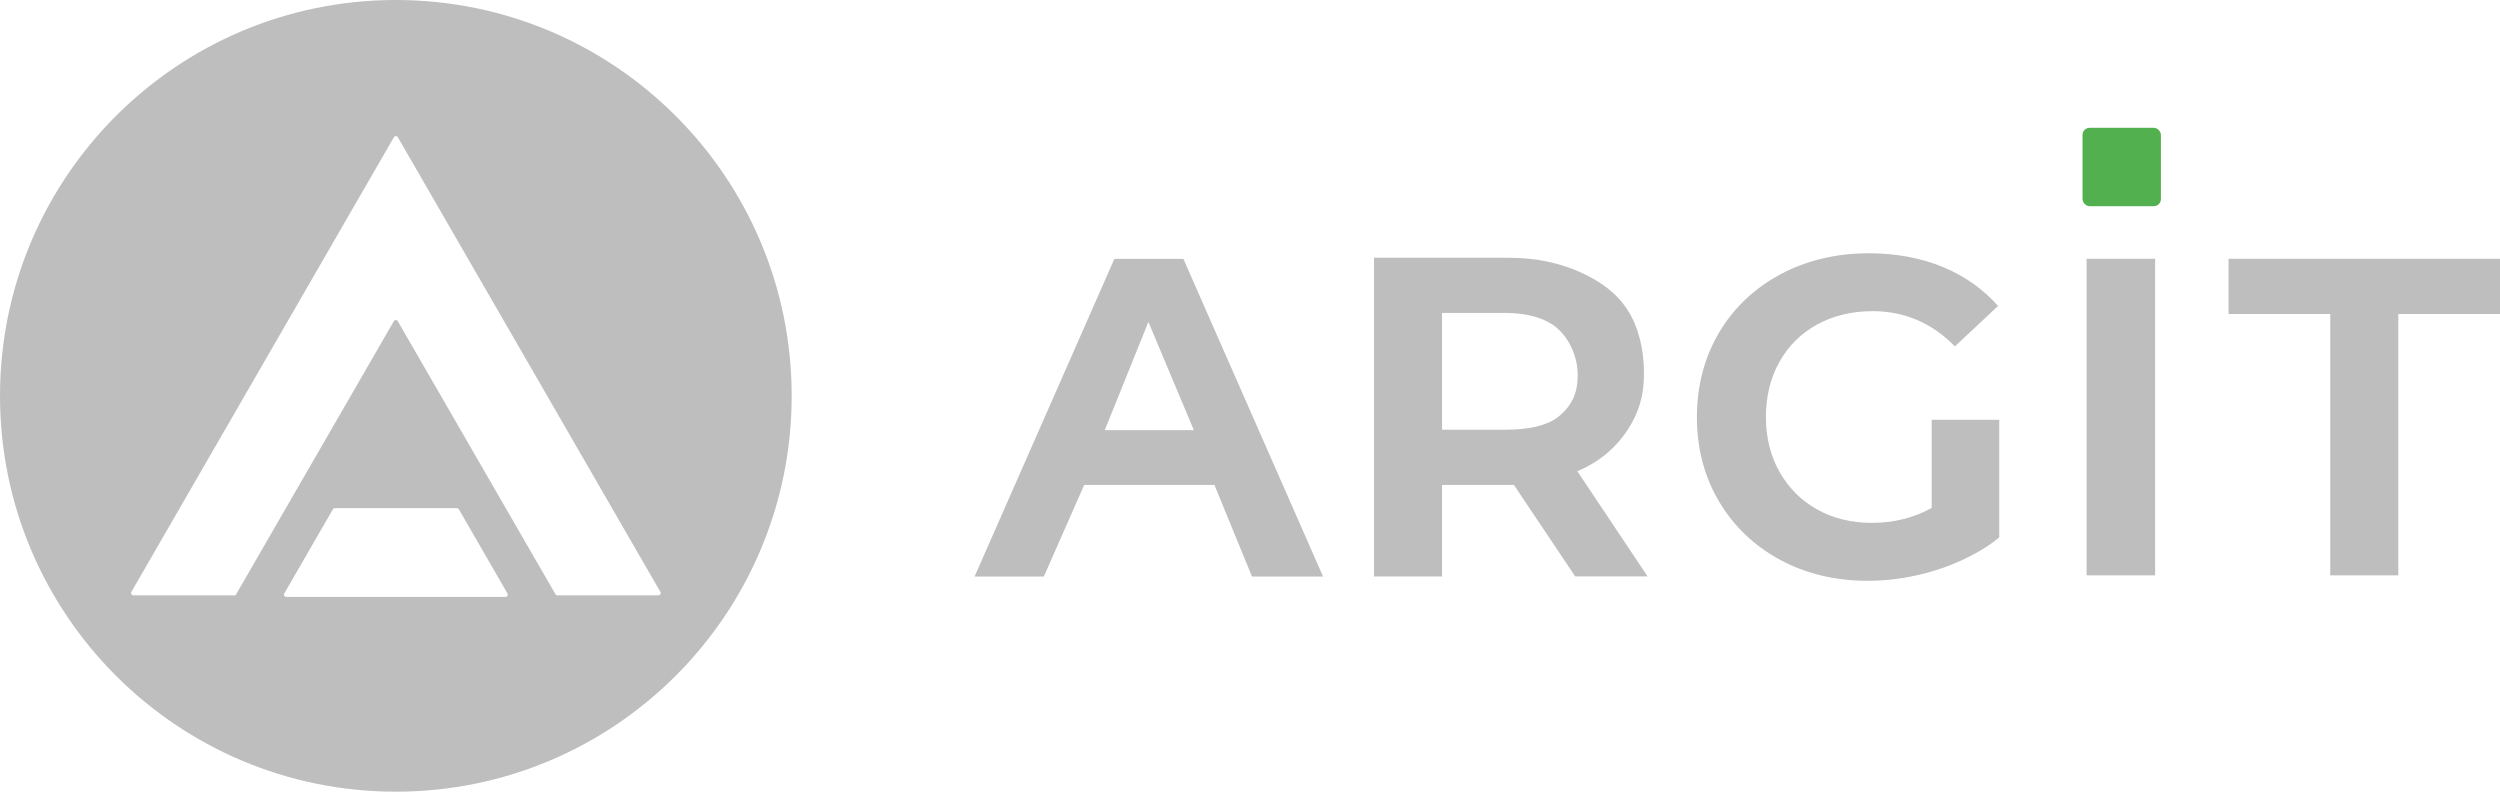 <?xml version="1.0" encoding="UTF-8"?>
<svg id="_Layer_2" data-name="Layer 2" xmlns="http://www.w3.org/2000/svg" viewBox="0 0 411.53 130.33">
  <defs>
    <style>
      .cls-1 {
        fill: #53b04f;
      }

      .cls-1, .cls-2 {
        stroke-width: 0px;
      }

      .cls-2 {
        fill: #bfbebe;
      }
    </style>
  </defs>
  <g id="_Layer_1-2" data-name="Layer 1">
    <g>
      <g>
        <g>
          <path class="cls-2" d="m199.91,79.83l6.18,15.07h11.7l-22.99-52.29h-11.36l-23.01,52.29h11.4l6.64-15.07h21.43Zm-10.87-26.84l7.48,17.81h-14.66l7.18-17.81Z"/>
          <path class="cls-2" d="m259.3,94.88h11.91l-11.56-17.31.49-.22c3.34-1.47,5.95-3.79,7.76-6.55,1.91-2.91,2.72-5.7,2.72-9.35,0-3.93-.9-7.61-2.68-10.39-1.79-2.79-4.37-4.68-7.69-6.2-3.34-1.53-7.33-2.43-11.88-2.43h-22.19v52.46h11.2v-15.06h11.83l10.09,15.06Zm-21.92-24.14v-19.23h10.32c3.73,0,6.65.84,8.62,2.49h-.03c1.99,1.68,3.42,4.65,3.42,7.77,0,2.89-.9,4.88-3,6.68-1.97,1.68-5.27,2.29-9,2.29h-10.32Z"/>
          <path class="cls-2" d="m328.91,50.37c-2.43-2.75-5.45-4.89-8.96-6.37-3.67-1.53-7.81-2.31-12.3-2.31-5.38,0-10.29,1.17-14.58,3.47-4.29,2.3-7.69,5.53-10.1,9.6-2.41,4.08-3.64,8.75-3.64,13.89s1.22,9.82,3.64,13.89c2.41,4.07,5.78,7.3,10.03,9.6,4.25,2.3,9.1,3.47,14.43,3.47,3.72,0,7.47-.58,11.15-1.72,4.05-1.26,7.96-3.28,10.52-5.42v-19.37h-11.12v14.51l-.24.13c-2.85,1.54-6.09,2.33-9.63,2.33-3.35,0-6.38-.75-9-2.22-2.63-1.47-4.71-3.56-6.19-6.2-1.48-2.63-2.23-5.66-2.23-9.01s.75-6.45,2.23-9.08c1.48-2.64,3.58-4.71,6.23-6.16,2.65-1.44,5.71-2.18,9.11-2.18,5.24,0,9.79,1.95,13.54,5.8l7.12-6.67Z"/>
          <polygon class="cls-2" points="411.53 42.6 366.85 42.6 366.85 51.69 383.59 51.69 383.59 94.71 394.79 94.71 394.79 51.69 411.53 51.69 411.53 42.6"/>
          <rect class="cls-2" x="343.48" y="42.6" width="11.28" height="52.11"/>
        </g>
        <path class="cls-2" d="m65.16,0C29.17,0,0,29.18,0,65.16s29.17,65.16,65.16,65.16,65.16-29.18,65.16-65.16S101.15,0,65.16,0Zm18.05,98.26h-36.09c-.29,0-.47-.31-.33-.56l8.01-13.87c.07-.12.19-.19.33-.19h20.07c.13,0,.26.07.33.19l8.01,13.87c.14.25-.04.56-.33.56Zm25.17-.26h-16.62c-.13,0-.26-.07-.33-.19l-25.95-44.94c-.14-.25-.51-.25-.65,0l-25.96,44.96-.09.17h-16.83c-.29,0-.47-.31-.33-.56L64.84,22.59c.14-.25.51-.25.65,0l43.22,74.85c.14.25-.04.56-.33.56Z"/>
      </g>
      <rect class="cls-1" x="342.81" y="21.04" width="12.9" height="12.9" rx="1.16" ry="1.16"/>
    </g>
  </g>
</svg>